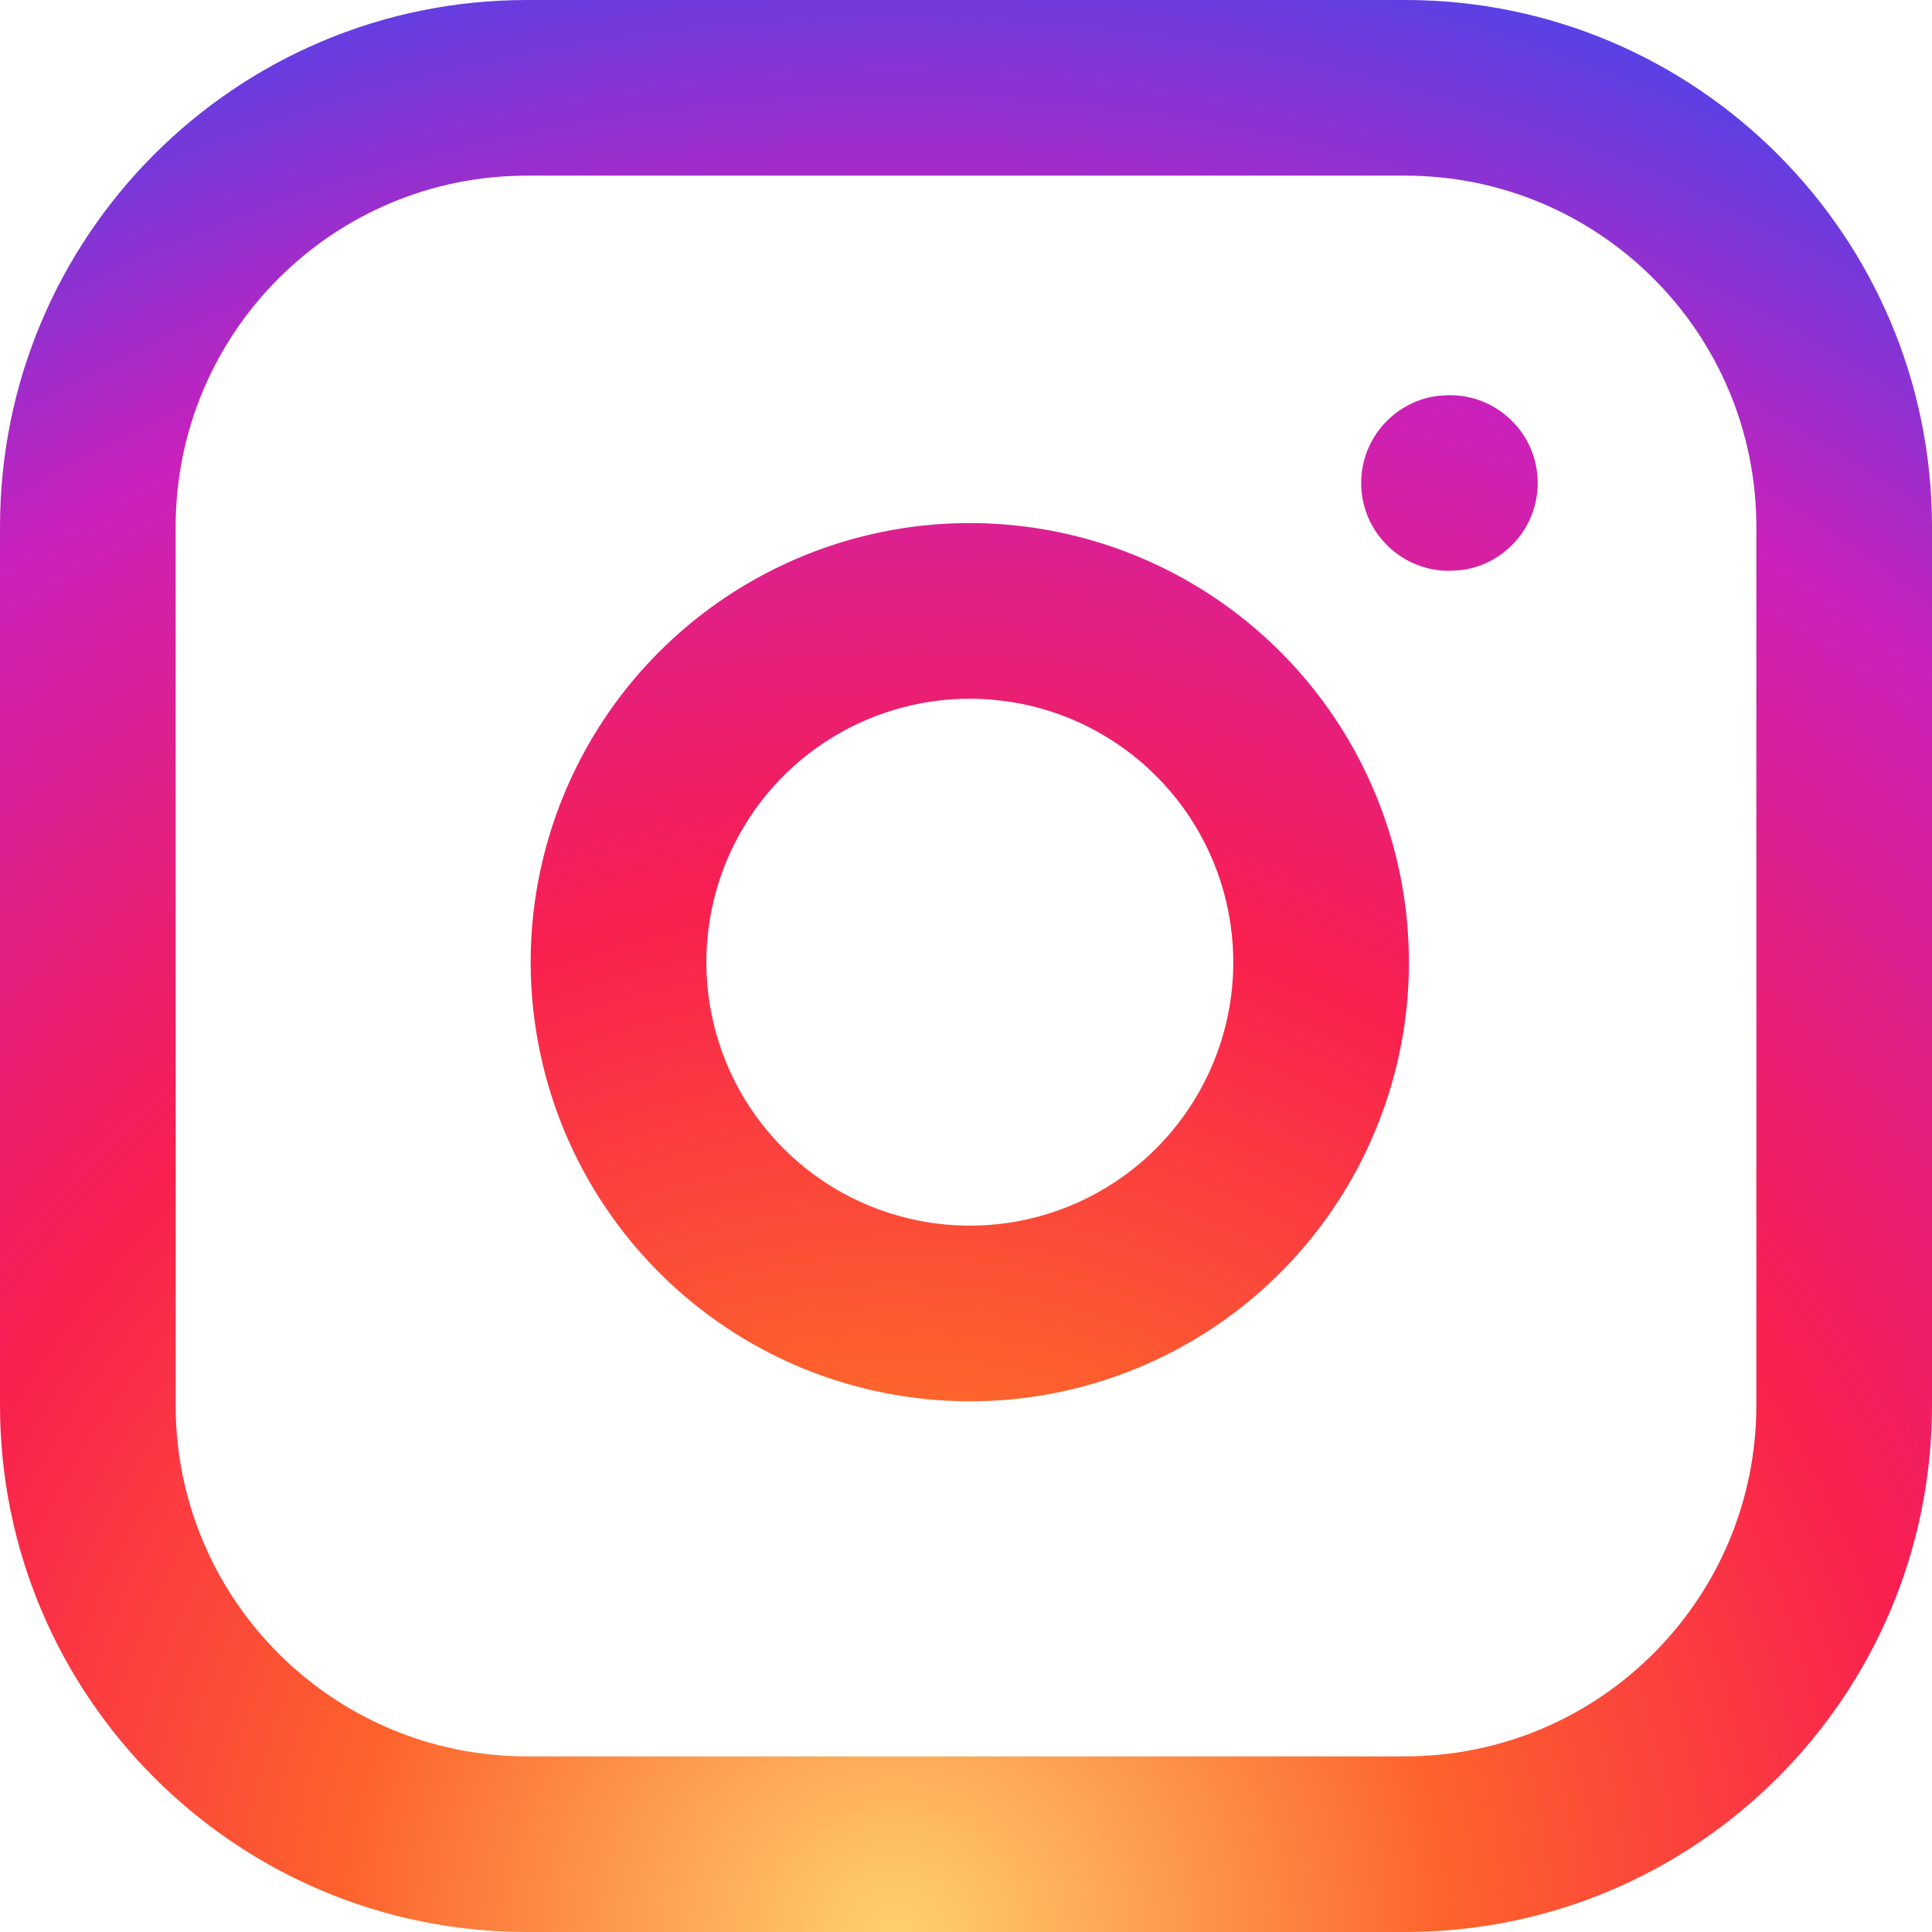 <?xml version="1.0" encoding="UTF-8"?>
<svg width="24px" height="24px" viewBox="0 0 24 24" version="1.1" xmlns="http://www.w3.org/2000/svg" xmlns:xlink="http://www.w3.org/1999/xlink">
    <title>A0980515-5428-4FED-BEA3-48E97B875574</title>
    <defs>
        <radialGradient cx="46.396%" cy="100%" fx="46.396%" fy="100%" r="111.517%" id="radialGradient-1">
            <stop stop-color="#FED26D" offset="0%"></stop>
            <stop stop-color="#FD622C" offset="25.648%"></stop>
            <stop stop-color="#F91F4F" offset="48.538%"></stop>
            <stop stop-color="#CA20BB" offset="75.538%"></stop>
            <stop stop-color="#2F4DF4" offset="100%"></stop>
        </radialGradient>
    </defs>
    <g id="Page-1" stroke="none" stroke-width="1" fill="none" fill-rule="evenodd">
        <g id="Home" transform="translate(-371, -565)" fill="url(#radialGradient-1)" fill-rule="nonzero">
            <g id="instagram" transform="translate(371, 565)">
                <path d="M17.455,0 C21.07,0 24,2.93 24,6.545 L24,6.545 L24,17.455 C24,21.07 21.07,24 17.455,24 L17.455,24 L6.545,24 C2.93,24 0,21.07 0,17.455 L0,17.455 L0,6.545 C0,2.93 2.93,0 6.545,0 L6.545,0 Z M17.455,2.182 L6.545,2.182 C4.135,2.182 2.182,4.135 2.182,6.545 L2.182,6.545 L2.182,17.455 C2.182,19.865 4.135,21.818 6.545,21.818 L6.545,21.818 L17.455,21.818 C19.865,21.818 21.818,19.865 21.818,17.455 L21.818,17.455 L21.818,6.545 C21.818,4.135 19.865,2.182 17.455,2.182 L17.455,2.182 Z M7.175,9.5 C8.233,7.399 10.52,6.212 12.847,6.557 C15.224,6.91 17.09,8.776 17.443,11.153 C17.788,13.48 16.601,15.767 14.5,16.825 C12.398,17.883 9.854,17.474 8.19,15.81 C6.526,14.146 6.117,11.602 7.175,9.5 Z M12.318,8.691 C10.995,8.581 9.727,9.283 9.124,10.481 C8.489,11.743 8.735,13.269 9.733,14.267 C10.731,15.265 12.257,15.511 13.519,14.876 C14.78,14.241 15.492,12.869 15.285,11.473 C15.073,10.047 13.953,8.927 12.527,8.715 L12.527,8.715 Z M18.011,4.909 C18.613,4.909 19.102,5.398 19.102,6 C19.102,6.559 18.681,7.021 18.138,7.084 L18,7.091 C17.398,7.091 16.909,6.602 16.909,6 C16.909,5.441 17.33,4.979 17.873,4.916 L18.011,4.909 Z" id="Combined-Shape"></path>
            </g>
        </g>
    </g>
</svg>